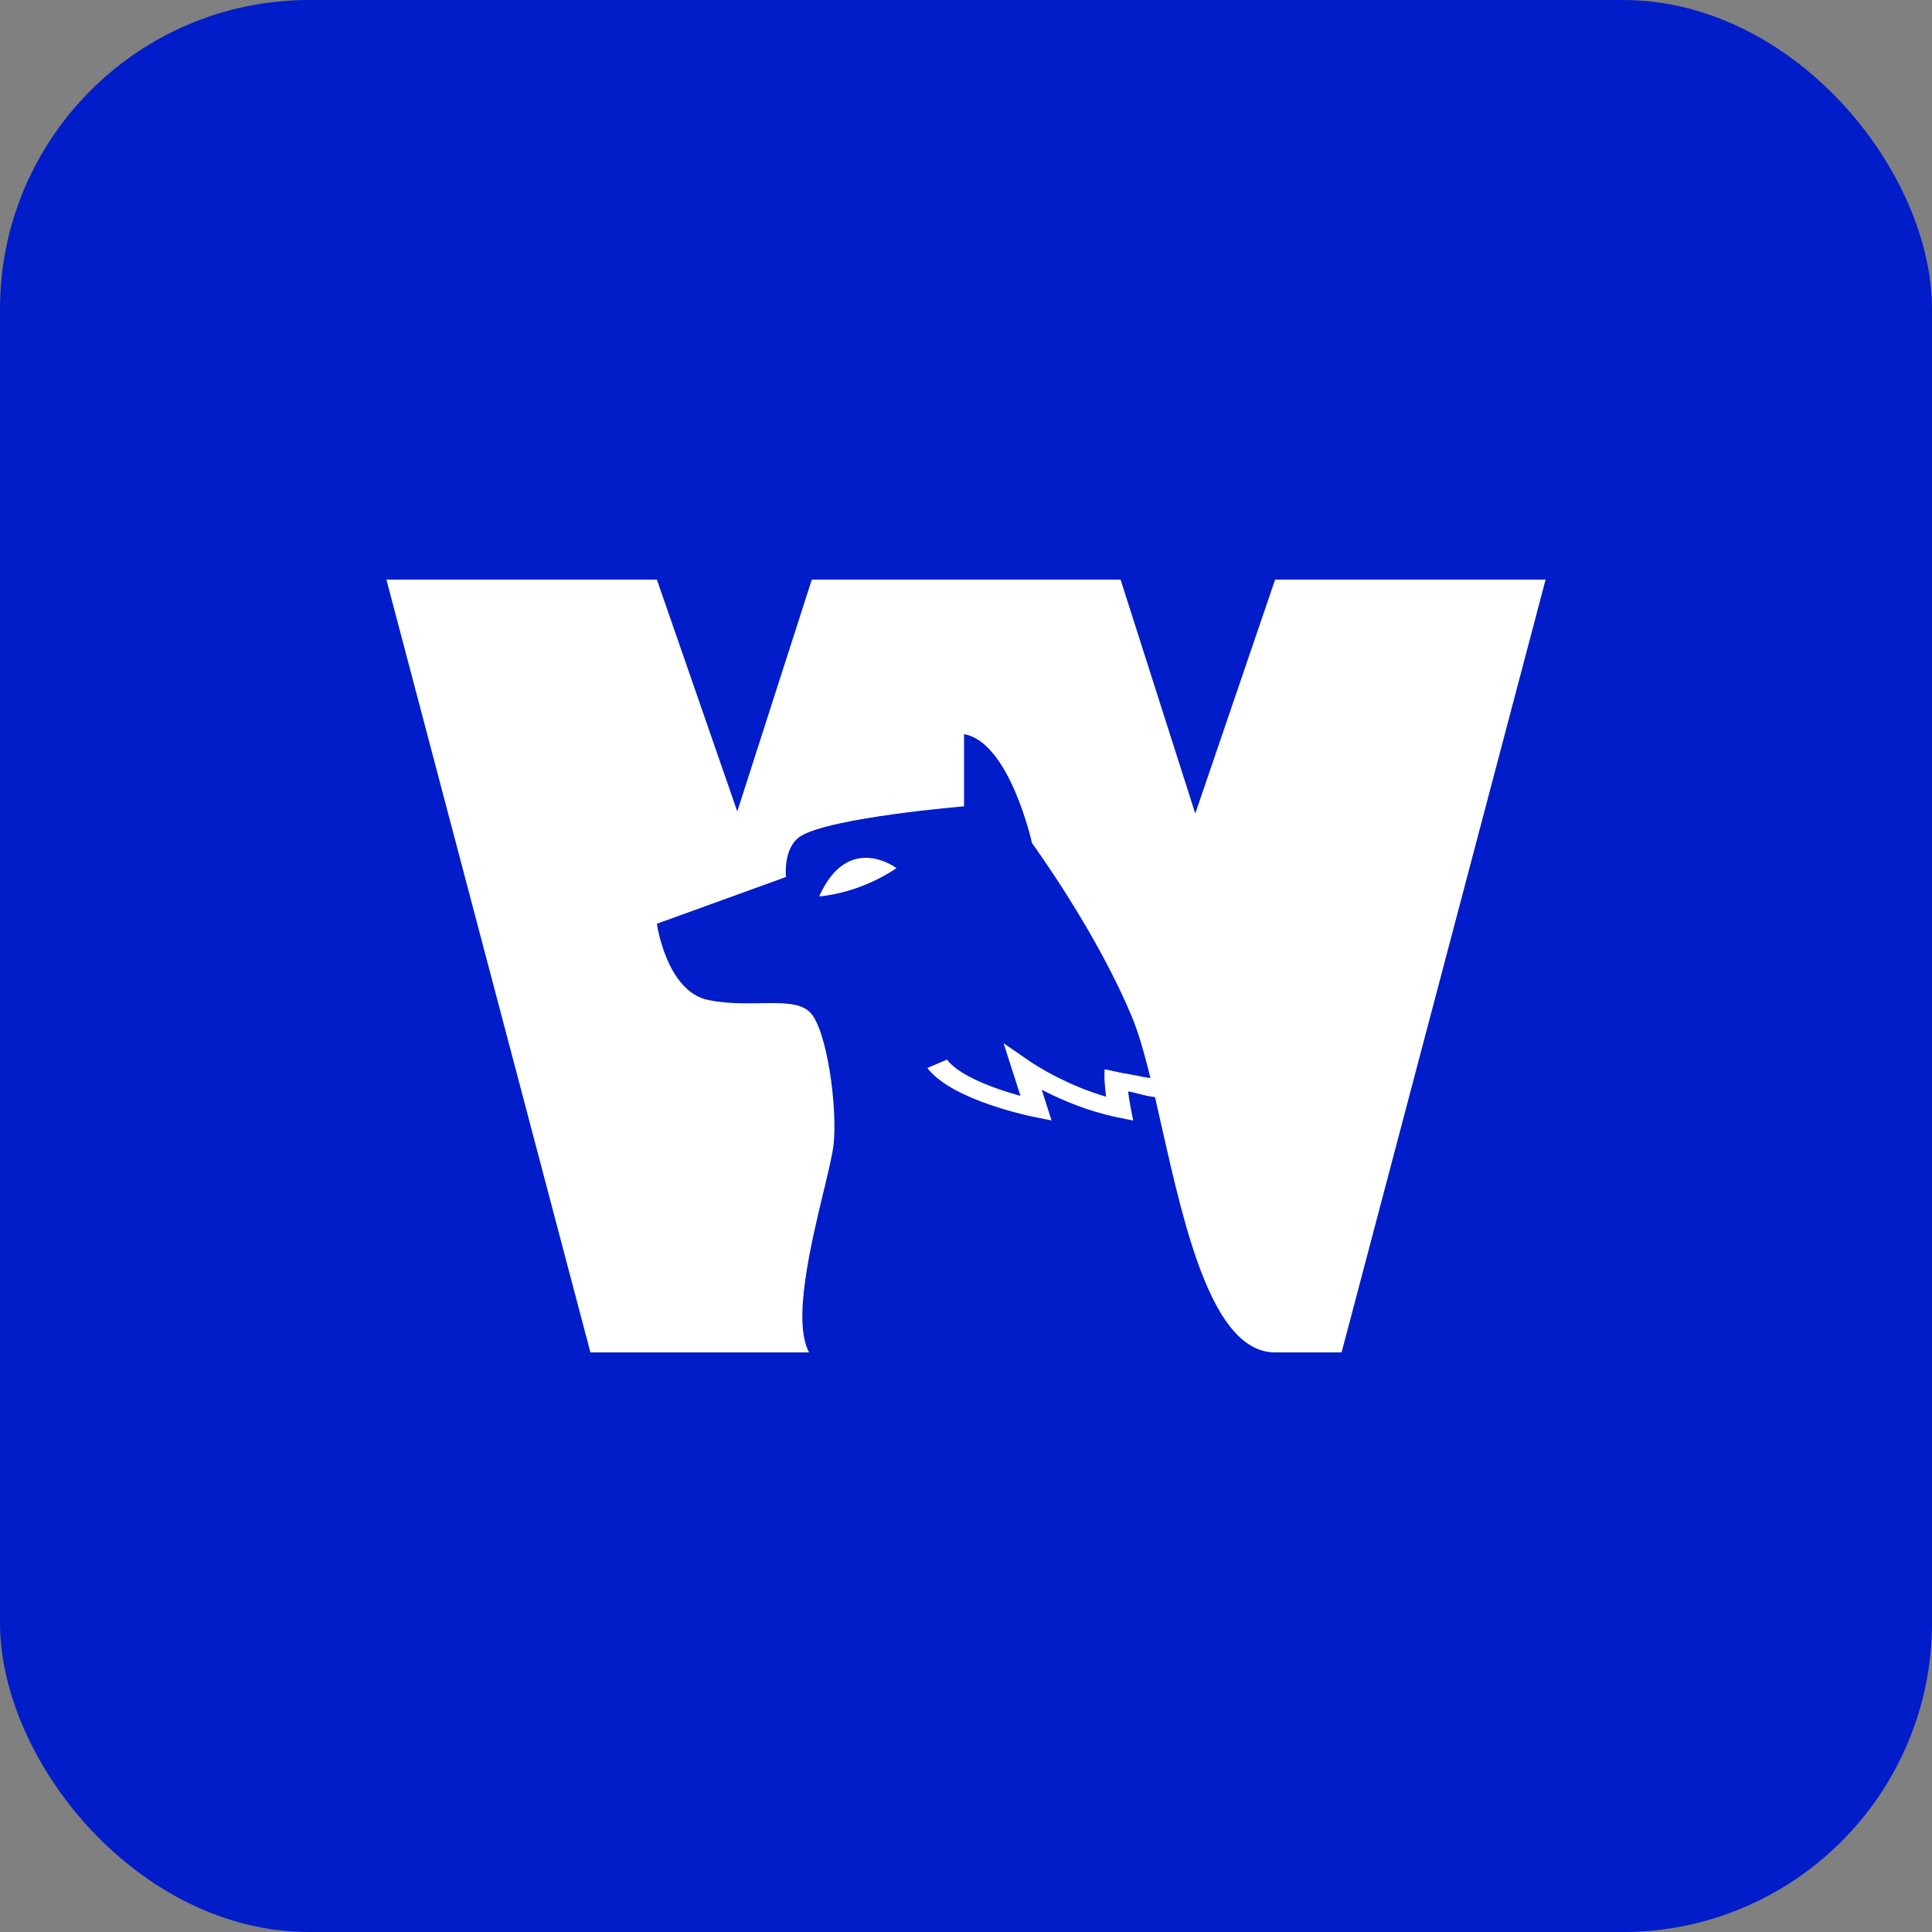 <svg width="200" height="200" viewBox="0 0 200 200" fill="none" xmlns="http://www.w3.org/2000/svg">
<rect x="0" y="0" width="200" height="200" fill="#808080" stroke="none"/>
<rect width="200" height="200" rx="32" fill="#001DC9"/>
<path d="M138.88 140L160 60H132L123.734 84.219L116 60H84.037L76.323 84L68 60H40L61.12 140H83.757C82.019 136.802 83.921 128.889 85.255 123.342C85.756 121.256 86.177 119.505 86.294 118.465C86.712 114.66 85.593 106.311 83.757 104.701C82.72 103.788 80.912 103.817 78.744 103.852C77.093 103.878 75.233 103.908 73.346 103.528C68.982 102.656 68 95.623 68 95.623L81.366 90.786C81.366 90.786 81.024 87.746 82.869 86.572C85.927 84.625 99.796 83.469 99.796 83.469V76C104.528 76.818 106.834 87.283 106.834 87.283C107.013 87.523 113.632 96.628 117.244 105.439C118.334 108.096 119.266 112.228 120.281 116.723C122.679 127.347 125.535 140 132 140H138.88Z" fill="white"/>
<path d="M84.8 92.8C87.799 86.07 92.8 89.867 92.8 89.867C92.8 89.867 89.418 92.348 84.8 92.8Z" fill="white"/>
<path d="M105.639 113.443C105.006 113.27 104.267 113.05 103.495 112.786C101.241 112.013 98.989 110.949 98.025 109.688L96 110.56C97.361 112.34 100.234 113.594 102.524 114.38C103.706 114.785 104.809 115.09 105.615 115.294C106.019 115.396 106.351 115.474 106.583 115.526C106.7 115.552 106.791 115.572 106.855 115.585L106.93 115.601L106.95 115.605L106.959 115.607C107.02 115.619 106.96 115.607 106.96 115.607L108.857 115.989L107.837 112.807C107.954 112.868 108.074 112.929 108.197 112.991C110.058 113.931 112.668 115.04 115.581 115.643L117.306 116L117.046 114.671C116.914 113.995 116.831 113.429 116.779 112.987L116.865 113C117.823 113.154 118.79 113.565 120 113.6L119.504 111.612C118.49 111.583 118.258 111.432 117.352 111.286C116.905 111.215 116.525 111.145 116.257 111.093C116.123 111.067 116.019 111.046 115.948 111.032C115.913 111.024 115.886 111.019 115.869 111.015L115.85 111.011L115.846 111.01L114.356 110.688C114.317 111.207 114.317 111.519 114.362 112.077C114.368 112.216 114.38 112.418 114.404 112.679C114.426 112.915 114.457 113.2 114.503 113.53C112.591 112.977 110.858 112.222 109.5 111.537C108.63 111.098 107.926 110.693 107.442 110.4C107.2 110.253 107.014 110.135 106.89 110.054C106.828 110.014 106.781 109.983 106.751 109.963L106.719 109.941L106.712 109.937L106.711 109.936L103.895 108L105.639 113.443Z" fill="white"/>
</svg>

